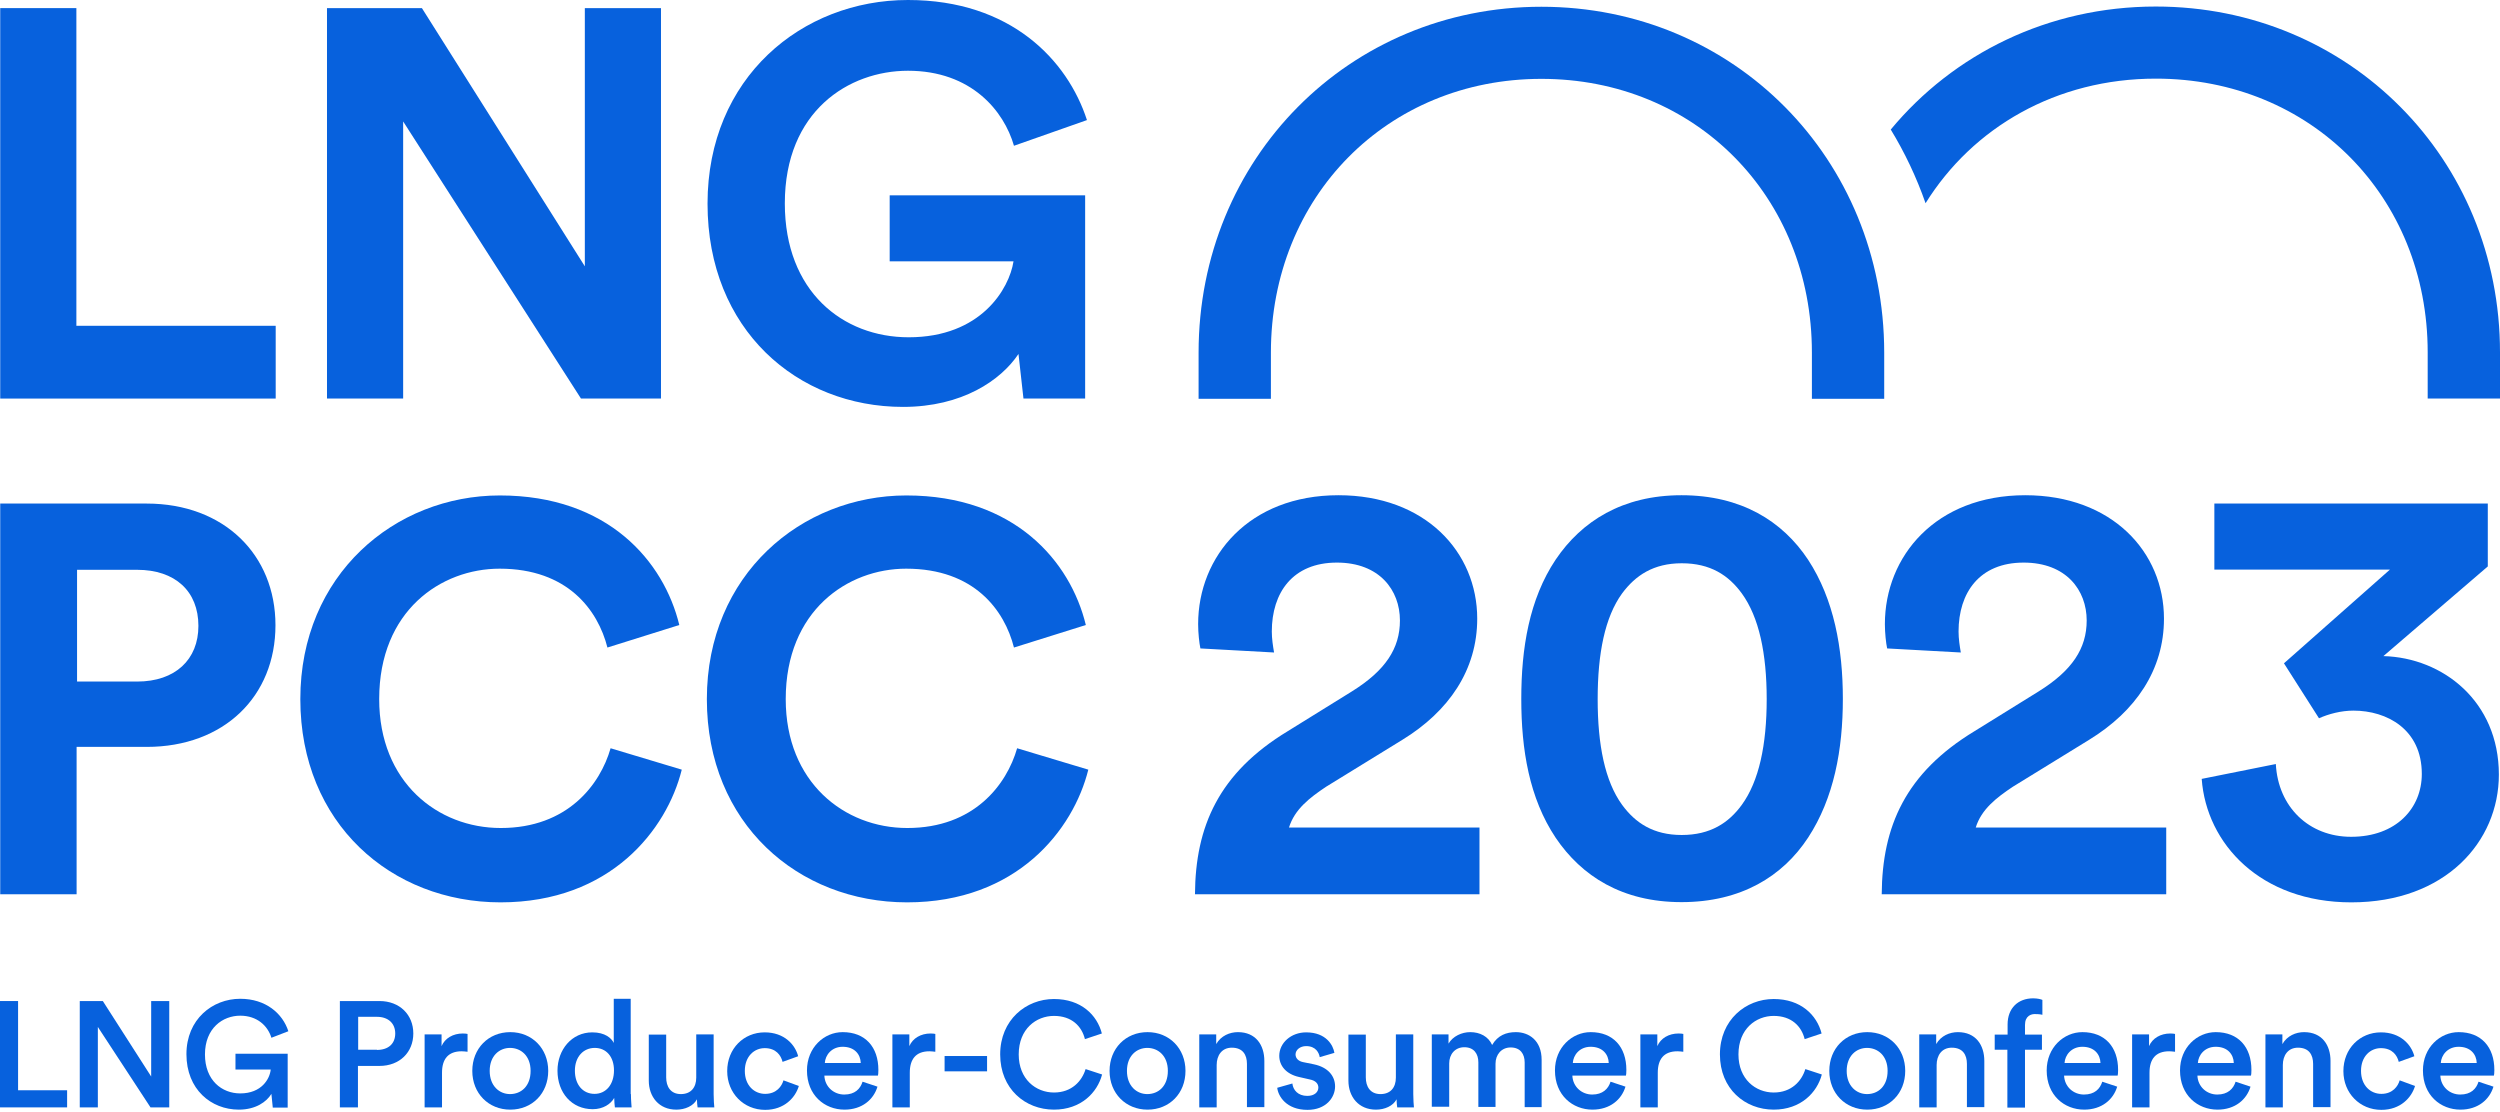 <svg width="344" height="153" viewBox="0 0 344 153" fill="none" xmlns="http://www.w3.org/2000/svg">
<path d="M0 152.376V137.743H2.488V150.02H9.235V152.376H0Z" fill="#0761DD"/>
<path d="M20.709 152.376L13.464 141.309V152.376H10.976V137.743H14.148L20.802 148.129V137.743H23.29V152.376H20.709Z" fill="#0761DD"/>
<path d="M37.531 152.376L37.345 150.516C36.692 151.601 35.199 152.686 32.867 152.686C29.042 152.686 25.653 149.896 25.653 145.06C25.653 140.254 29.229 137.433 33.054 137.433C36.598 137.433 38.899 139.479 39.677 141.898L37.345 142.797C36.847 141.154 35.386 139.758 33.054 139.758C30.659 139.758 28.203 141.464 28.203 145.091C28.203 148.656 30.535 150.454 33.054 150.454C36.008 150.454 37.127 148.439 37.251 147.168H32.401V144.998H39.584V152.407H37.531V152.376Z" fill="#0761DD"/>
<path d="M49.254 146.672V152.376H46.766V137.743H52.208C55.006 137.743 56.872 139.634 56.872 142.208C56.872 144.781 55.006 146.672 52.208 146.672H49.254ZM51.866 144.471C53.452 144.471 54.385 143.603 54.385 142.208C54.385 140.813 53.421 139.914 51.866 139.914H49.285V144.44H51.866V144.471Z" fill="#0761DD"/>
<path d="M64.304 144.719C64.024 144.688 63.775 144.657 63.526 144.657C61.661 144.657 60.821 145.742 60.821 147.602V152.376H58.427V142.332H60.759V143.944C61.225 142.859 62.345 142.208 63.682 142.208C63.962 142.208 64.21 142.239 64.335 142.27V144.719H64.304Z" fill="#0761DD"/>
<path d="M75.436 147.354C75.436 150.454 73.228 152.686 70.212 152.686C67.227 152.686 64.988 150.454 64.988 147.354C64.988 144.285 67.195 142.022 70.212 142.022C73.228 142.022 75.436 144.285 75.436 147.354ZM73.01 147.354C73.01 145.277 71.673 144.192 70.181 144.192C68.719 144.192 67.382 145.277 67.382 147.354C67.382 149.431 68.719 150.547 70.181 150.547C71.704 150.547 73.01 149.462 73.01 147.354Z" fill="#0761DD"/>
<path d="M86.816 150.547C86.816 151.446 86.909 152.221 86.909 152.376H84.609C84.577 152.159 84.515 151.477 84.515 151.074C84.049 151.911 82.992 152.624 81.561 152.624C78.669 152.624 76.71 150.361 76.71 147.323C76.71 144.44 78.669 142.053 81.499 142.053C83.271 142.053 84.142 142.859 84.453 143.51V137.433H86.785V150.547H86.816ZM81.81 150.516C83.396 150.516 84.484 149.214 84.484 147.292C84.484 145.37 83.396 144.192 81.841 144.192C80.286 144.192 79.105 145.401 79.105 147.323C79.105 149.245 80.193 150.516 81.81 150.516Z" fill="#0761DD"/>
<path d="M93.066 152.687C90.672 152.687 89.273 150.919 89.273 148.687V142.363H91.667V148.253C91.667 149.493 92.258 150.547 93.688 150.547C95.087 150.547 95.803 149.617 95.803 148.284V142.332H98.197V150.547C98.197 151.384 98.259 152.004 98.29 152.376H95.989C95.958 152.159 95.896 151.663 95.896 151.26C95.429 152.19 94.248 152.687 93.066 152.687Z" fill="#0761DD"/>
<path d="M102.488 147.354C102.488 149.369 103.794 150.516 105.286 150.516C106.872 150.516 107.587 149.431 107.805 148.656L109.92 149.431C109.453 151.012 107.929 152.717 105.286 152.717C102.332 152.717 100.063 150.423 100.063 147.385C100.063 144.285 102.332 142.053 105.224 142.053C107.929 142.053 109.422 143.758 109.826 145.339L107.681 146.114C107.463 145.215 106.779 144.223 105.224 144.223C103.794 144.223 102.488 145.339 102.488 147.354Z" fill="#0761DD"/>
<path d="M120.74 149.524C120.212 151.291 118.626 152.686 116.201 152.686C113.464 152.686 111.039 150.702 111.039 147.292C111.039 144.13 113.402 142.022 115.952 142.022C119.061 142.022 120.865 144.068 120.865 147.23C120.865 147.633 120.834 147.943 120.803 148.005H113.433C113.495 149.524 114.708 150.609 116.17 150.609C117.631 150.609 118.377 149.834 118.688 148.842L120.74 149.524ZM118.439 146.269C118.408 145.091 117.6 144.037 115.952 144.037C114.428 144.037 113.558 145.184 113.495 146.269H118.439Z" fill="#0761DD"/>
<path d="M128.67 144.719C128.39 144.688 128.141 144.657 127.892 144.657C126.027 144.657 125.187 145.742 125.187 147.602V152.376H122.793V142.332H125.125V143.944C125.591 142.859 126.711 142.208 128.048 142.208C128.328 142.208 128.576 142.239 128.701 142.27V144.719H128.67Z" fill="#0761DD"/>
<path d="M129.976 147.416V145.308H135.821V147.416H129.976Z" fill="#0761DD"/>
<path d="M137.625 145.091C137.625 140.317 141.201 137.464 145.025 137.464C148.757 137.464 150.964 139.665 151.617 142.208L149.285 142.983C148.85 141.216 147.482 139.789 145.025 139.789C142.6 139.789 140.175 141.557 140.175 145.091C140.175 148.501 142.538 150.33 145.025 150.33C147.482 150.33 148.881 148.749 149.379 147.106L151.649 147.85C150.996 150.33 148.757 152.686 145.025 152.686C141.076 152.686 137.625 149.834 137.625 145.091Z" fill="#0761DD"/>
<path d="M163.122 147.354C163.122 150.454 160.915 152.686 157.899 152.686C154.913 152.686 152.675 150.454 152.675 147.354C152.675 144.285 154.882 142.022 157.899 142.022C160.915 142.022 163.122 144.285 163.122 147.354ZM160.697 147.354C160.697 145.277 159.36 144.192 157.867 144.192C156.406 144.192 155.069 145.277 155.069 147.354C155.069 149.431 156.406 150.547 157.867 150.547C159.391 150.547 160.697 149.462 160.697 147.354Z" fill="#0761DD"/>
<path d="M167.445 152.376H165.019V142.332H167.351V143.665C168.004 142.518 169.217 142.022 170.336 142.022C172.793 142.022 173.974 143.789 173.974 145.99V152.345H171.58V146.393C171.58 145.153 171.02 144.161 169.497 144.161C168.129 144.161 167.414 145.215 167.414 146.548V152.376H167.445Z" fill="#0761DD"/>
<path d="M177.83 149.09C177.923 149.989 178.608 150.795 179.882 150.795C180.877 150.795 181.406 150.268 181.406 149.648C181.406 149.121 181.033 148.687 180.225 148.532L178.732 148.191C176.96 147.788 176.027 146.641 176.027 145.277C176.027 143.51 177.644 142.053 179.727 142.053C182.526 142.053 183.458 143.882 183.614 144.874L181.593 145.463C181.499 144.874 181.064 143.944 179.727 143.944C178.887 143.944 178.266 144.471 178.266 145.091C178.266 145.618 178.67 146.021 179.292 146.145L180.815 146.455C182.712 146.858 183.707 148.036 183.707 149.493C183.707 151.012 182.463 152.717 179.914 152.717C176.991 152.717 175.871 150.826 175.747 149.679L177.83 149.09Z" fill="#0761DD"/>
<path d="M189.335 152.687C186.941 152.687 185.542 150.919 185.542 148.687V142.363H187.936V148.253C187.936 149.493 188.527 150.547 189.957 150.547C191.356 150.547 192.072 149.617 192.072 148.284V142.332H194.466V150.547C194.466 151.384 194.528 152.004 194.559 152.376H192.258C192.227 152.159 192.165 151.663 192.165 151.26C191.698 152.19 190.517 152.687 189.335 152.687Z" fill="#0761DD"/>
<path d="M197.016 152.376V142.332H199.317V143.603C199.907 142.58 201.151 142.022 202.302 142.022C203.639 142.022 204.789 142.611 205.318 143.789C206.095 142.456 207.277 142.022 208.583 142.022C210.386 142.022 212.128 143.169 212.128 145.835V152.345H209.795V146.207C209.795 145.029 209.205 144.13 207.868 144.13C206.593 144.13 205.784 145.122 205.784 146.362V152.314H203.421V146.176C203.421 145.029 202.83 144.099 201.493 144.099C200.218 144.099 199.41 145.06 199.41 146.331V152.283H197.016V152.376Z" fill="#0761DD"/>
<path d="M223.664 149.524C223.135 151.291 221.549 152.686 219.124 152.686C216.388 152.686 213.962 150.702 213.962 147.292C213.962 144.13 216.325 142.022 218.875 142.022C221.985 142.022 223.788 144.068 223.788 147.23C223.788 147.633 223.757 147.943 223.726 148.005H216.356C216.419 149.524 217.631 150.609 219.093 150.609C220.523 150.609 221.301 149.834 221.611 148.842L223.664 149.524ZM221.363 146.269C221.332 145.091 220.523 144.037 218.875 144.037C217.351 144.037 216.481 145.184 216.419 146.269H221.363Z" fill="#0761DD"/>
<path d="M231.593 144.719C231.313 144.688 231.064 144.657 230.815 144.657C228.95 144.657 228.11 145.742 228.11 147.602V152.376H225.716V142.332H228.048V143.944C228.514 142.859 229.634 142.208 230.971 142.208C231.251 142.208 231.5 142.239 231.624 142.27V144.719H231.593Z" fill="#0761DD"/>
<path d="M236.661 145.091C236.661 140.317 240.237 137.464 244.062 137.464C247.793 137.464 250.001 139.665 250.654 142.208L248.322 142.983C247.886 141.216 246.518 139.789 244.062 139.789C241.636 139.789 239.211 141.557 239.211 145.091C239.211 148.501 241.574 150.33 244.062 150.33C246.518 150.33 247.918 148.749 248.415 147.106L250.685 147.85C250.032 150.33 247.793 152.686 244.062 152.686C240.113 152.686 236.661 149.834 236.661 145.091Z" fill="#0761DD"/>
<path d="M262.159 147.354C262.159 150.454 259.951 152.686 256.935 152.686C253.95 152.686 251.711 150.454 251.711 147.354C251.711 144.285 253.919 142.022 256.935 142.022C259.951 142.022 262.159 144.285 262.159 147.354ZM259.734 147.354C259.734 145.277 258.396 144.192 256.904 144.192C255.442 144.192 254.105 145.277 254.105 147.354C254.105 149.431 255.442 150.547 256.904 150.547C258.428 150.547 259.734 149.462 259.734 147.354Z" fill="#0761DD"/>
<path d="M266.481 152.376H264.087V142.332H266.419V143.665C267.072 142.518 268.285 142.022 269.404 142.022C271.86 142.022 273.042 143.789 273.042 145.99V152.345H270.648V146.393C270.648 145.153 270.088 144.161 268.564 144.161C267.196 144.161 266.481 145.215 266.481 146.548V152.376Z" fill="#0761DD"/>
<path d="M278.639 141.03V142.363H280.971V144.44H278.639V152.407H276.214V144.44H274.472V142.363H276.245V140.968C276.245 138.704 277.706 137.371 279.758 137.371C280.349 137.371 280.847 137.495 281.033 137.588V139.634C280.878 139.603 280.629 139.541 280.163 139.541C279.479 139.479 278.639 139.789 278.639 141.03Z" fill="#0761DD"/>
<path d="M291.326 149.524C290.797 151.291 289.211 152.686 286.786 152.686C284.049 152.686 281.624 150.702 281.624 147.292C281.624 144.13 283.987 142.022 286.537 142.022C289.647 142.022 291.45 144.068 291.45 147.23C291.45 147.633 291.419 147.943 291.388 148.005H284.018C284.081 149.524 285.293 150.609 286.755 150.609C288.216 150.609 288.962 149.834 289.273 148.842L291.326 149.524ZM289.025 146.269C288.994 145.091 288.185 144.037 286.537 144.037C285.013 144.037 284.143 145.184 284.081 146.269H289.025Z" fill="#0761DD"/>
<path d="M299.255 144.719C298.975 144.688 298.726 144.657 298.477 144.657C296.612 144.657 295.772 145.742 295.772 147.602V152.376H293.378V142.332H295.71V143.944C296.176 142.859 297.296 142.208 298.633 142.208C298.913 142.208 299.161 142.239 299.286 142.27V144.719H299.255Z" fill="#0761DD"/>
<path d="M309.671 149.524C309.143 151.291 307.557 152.686 305.132 152.686C302.395 152.686 299.97 150.702 299.97 147.292C299.97 144.13 302.333 142.022 304.883 142.022C307.992 142.022 309.796 144.068 309.796 147.23C309.796 147.633 309.765 147.943 309.734 148.005H302.364C302.426 149.524 303.639 150.609 305.101 150.609C306.531 150.609 307.308 149.834 307.619 148.842L309.671 149.524ZM307.37 146.269C307.339 145.091 306.531 144.037 304.883 144.037C303.359 144.037 302.489 145.184 302.426 146.269H307.37Z" fill="#0761DD"/>
<path d="M314.118 152.376H311.724V142.332H314.056V143.665C314.709 142.518 315.921 142.022 317.041 142.022C319.497 142.022 320.679 143.789 320.679 145.99V152.345H318.285V146.393C318.285 145.153 317.725 144.161 316.201 144.161C314.833 144.161 314.118 145.215 314.118 146.548V152.376Z" fill="#0761DD"/>
<path d="M324.877 147.354C324.877 149.369 326.183 150.516 327.675 150.516C329.261 150.516 329.976 149.431 330.194 148.656L332.308 149.431C331.842 151.012 330.318 152.717 327.675 152.717C324.721 152.717 322.451 150.423 322.451 147.385C322.451 144.285 324.721 142.053 327.613 142.053C330.318 142.053 331.811 143.758 332.215 145.339L330.07 146.114C329.852 145.215 329.168 144.223 327.613 144.223C326.183 144.223 324.877 145.339 324.877 147.354Z" fill="#0761DD"/>
<path d="M343.098 149.524C342.57 151.291 340.984 152.686 338.558 152.686C335.822 152.686 333.397 150.702 333.397 147.292C333.397 144.13 335.76 142.022 338.31 142.022C341.419 142.022 343.223 144.068 343.223 147.23C343.223 147.633 343.191 147.943 343.16 148.005H335.791C335.853 149.524 337.066 150.609 338.527 150.609C339.989 150.609 340.735 149.834 341.046 148.842L343.098 149.524ZM340.797 146.269C340.766 145.091 339.958 144.037 338.31 144.037C336.786 144.037 335.915 145.184 335.853 146.269H340.797Z" fill="#0761DD"/>
<path d="M10.541 102.804V123.048H0.031V69.29H20.18C30.815 69.29 37.904 76.328 37.904 86.031C37.904 95.797 30.846 102.773 20.18 102.773H10.541V102.804ZM18.874 93.782C24.129 93.782 27.301 90.744 27.301 86.124C27.301 81.35 24.098 78.405 18.874 78.405H10.603V93.782H18.874Z" fill="#0761DD"/>
<path d="M41.325 96.2C41.325 79.087 54.322 68.174 68.781 68.174C83.676 68.174 91.356 77.258 93.471 86.001L83.582 89.101C82.276 83.954 78.11 78.25 68.75 78.25C60.697 78.25 52.177 84.016 52.177 96.2C52.177 107.64 60.23 113.934 68.906 113.934C78.11 113.934 82.587 107.95 84.018 102.959L93.812 105.904C91.76 114.151 84.018 124.164 68.875 124.164C53.856 124.164 41.325 113.314 41.325 96.2Z" fill="#0761DD"/>
<path d="M97.264 96.2C97.264 79.087 110.262 68.174 124.721 68.174C139.615 68.174 147.295 77.258 149.41 86.001L139.522 89.101C138.216 83.954 134.049 78.25 124.689 78.25C116.636 78.25 108.116 84.016 108.116 96.2C108.116 107.64 116.17 113.934 124.845 113.934C134.049 113.934 138.527 107.95 139.957 102.959L149.752 105.904C147.7 114.151 139.957 124.164 124.814 124.164C109.826 124.164 97.264 113.314 97.264 96.2Z" fill="#0761DD"/>
<path d="M165.175 89.225C165.019 88.481 164.864 87.117 164.864 85.876C164.864 76.545 171.86 68.143 184.174 68.143C196.114 68.143 203.266 75.956 203.266 85.132C203.266 92.17 199.379 97.874 192.942 101.812L182.463 108.26C180.193 109.779 178.141 111.36 177.364 113.872H203.577V123.048H164.428C164.491 113.717 167.693 106.369 177.208 100.603L186.008 95.146C190.641 92.263 192.631 89.225 192.631 85.38C192.631 81.226 189.833 77.413 183.956 77.413C177.861 77.413 175.001 81.567 175.001 86.9C175.001 87.892 175.156 88.884 175.312 89.783L165.175 89.225Z" fill="#0761DD"/>
<path d="M214.055 77.01C217.631 71.708 223.259 68.143 231.375 68.143C239.584 68.143 245.274 71.708 248.788 77.01C252.364 82.466 253.577 89.225 253.577 96.169C253.577 103.114 252.364 109.81 248.788 115.267C245.306 120.568 239.584 124.133 231.375 124.133C223.228 124.133 217.631 120.568 214.055 115.267C210.417 109.81 209.329 103.145 209.329 96.169C209.329 89.194 210.417 82.466 214.055 77.01ZM223.197 110.74C225.032 113.252 227.519 114.895 231.406 114.895C235.355 114.895 237.874 113.221 239.677 110.74C242.041 107.485 243.098 102.494 243.098 96.2C243.098 89.907 242.041 84.915 239.677 81.66C237.843 79.149 235.355 77.506 231.406 77.506C227.519 77.506 225.032 79.18 223.197 81.66C220.834 84.915 219.839 89.907 219.839 96.2C219.839 102.494 220.834 107.485 223.197 110.74Z" fill="#0761DD"/>
<path d="M259.671 89.225C259.516 88.481 259.36 87.117 259.36 85.876C259.36 76.545 266.357 68.143 278.67 68.143C290.61 68.143 297.762 75.956 297.762 85.132C297.762 92.17 293.875 97.874 287.439 101.812L276.96 108.26C274.69 109.779 272.638 111.36 271.86 113.872H298.073V123.048H258.925C258.987 113.717 262.19 106.369 271.705 100.603L280.505 95.146C285.138 92.263 287.128 89.225 287.128 85.38C287.128 81.226 284.329 77.413 278.452 77.413C272.358 77.413 269.497 81.567 269.497 86.9C269.497 87.892 269.653 88.884 269.808 89.783L259.671 89.225Z" fill="#0761DD"/>
<path d="M314.273 91.271L328.857 78.374H304.696V69.29H342.321V77.94L327.955 90.279C336.102 90.496 343.844 96.479 343.844 106.586C343.844 115.825 336.475 124.164 323.54 124.164C311.071 124.164 303.608 116.135 302.955 107.175L313.154 105.129C313.465 111.05 317.725 115.143 323.509 115.143C329.727 115.143 333.241 111.205 333.241 106.493C333.241 100.355 328.453 97.781 323.82 97.781C322.14 97.781 320.399 98.246 319.093 98.835L314.273 91.271Z" fill="#0761DD"/>
<path d="M0.031 54.843V1.116H10.51V44.829H37.935V54.843H0.031Z" fill="#0761DD"/>
<path d="M79.944 54.843L55.473 16.71V54.843H44.994V1.116H58.054L80.473 36.645V1.116H90.952V54.843H79.944Z" fill="#0761DD"/>
<path d="M140.828 54.843L140.144 48.705C137.718 52.332 132.401 55.99 124.254 55.99C109.733 55.99 97.357 45.387 97.357 28.026C97.357 10.665 110.355 0 124.938 0C139.086 0 146.891 8.278 149.565 16.524L139.522 20.058C138.153 15.284 133.676 9.735 124.938 9.735C116.791 9.735 107.992 15.284 107.992 27.995C107.992 40.117 115.983 46.41 125.032 46.41C134.982 46.41 138.869 39.745 139.459 35.963H122.42V26.879H149.316V54.843H140.828Z" fill="#0761DD"/>
<path d="M296.643 0.899C281.811 0.899 268.782 7.441 260.169 17.826C262.097 20.989 263.714 24.399 264.957 27.964C271.456 17.516 282.961 10.82 296.643 10.82C317.974 10.82 334.05 27.034 334.05 48.488V54.843H344V48.488C344 21.826 323.198 0.899 296.643 0.899Z" fill="#0761DD"/>
<path d="M259.267 54.874H249.317V48.519C249.317 27.034 233.303 10.851 212.096 10.851C190.89 10.851 174.876 27.065 174.876 48.519V54.874H164.926V48.519C164.926 21.826 185.635 0.93 212.096 0.93C238.558 0.93 259.267 21.826 259.267 48.519V54.874Z" fill="#0761DD"/>
</svg>
